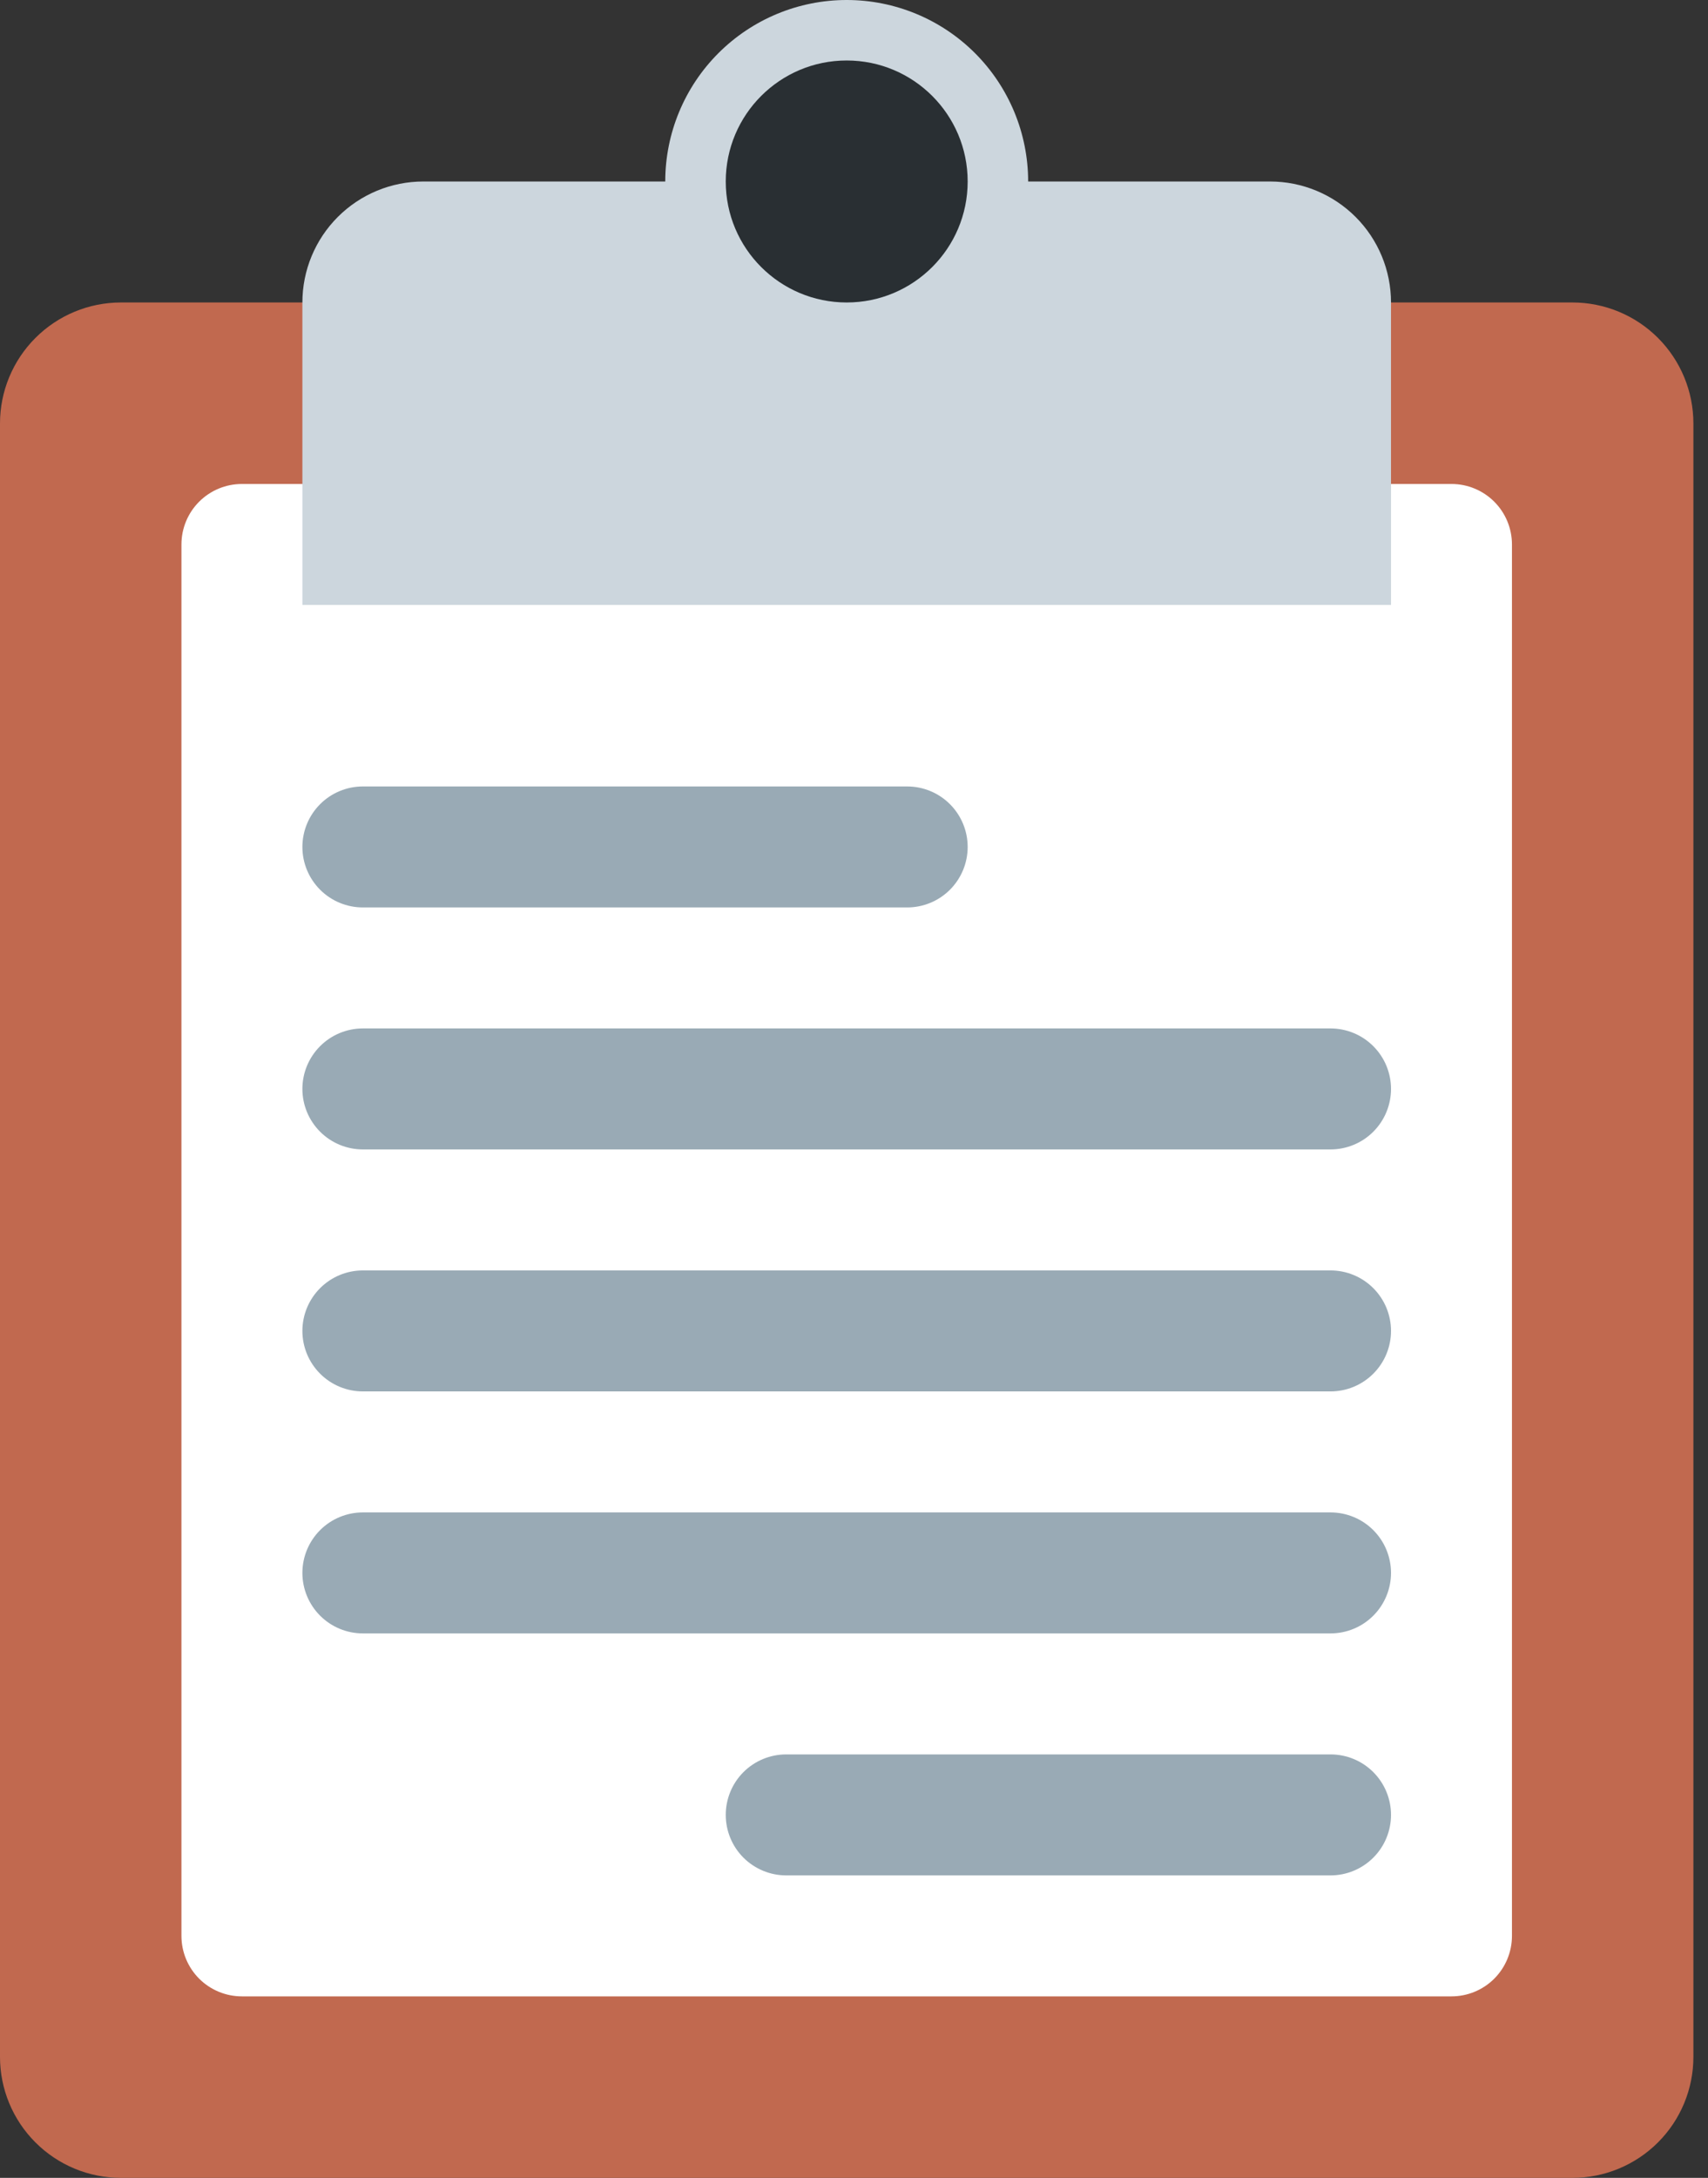 <svg width="91" height="116" viewBox="0 0 91 116" fill="none" xmlns="http://www.w3.org/2000/svg">
<rect x="0" y="0" width="91" height="116" fill="#333333" stroke="none"/>
<path d="M90.222 109.556C90.222 111.265 89.543 112.904 88.335 114.112C87.126 115.321 85.487 116 83.778 116H6.444C4.735 116 3.096 115.321 1.888 114.112C0.679 112.904 0 111.265 0 109.556V22.555C0 20.846 0.679 19.207 1.888 17.999C3.096 16.79 4.735 16.111 6.444 16.111H83.778C85.487 16.111 87.126 16.79 88.335 17.999C89.543 19.207 90.222 20.846 90.222 22.555V109.556Z" fill="#C1694F"/>
<path d="M80.555 103.111C80.555 103.966 80.216 104.785 79.612 105.39C79.007 105.994 78.188 106.333 77.333 106.333H12.889C12.034 106.333 11.215 105.994 10.61 105.39C10.006 104.785 9.667 103.966 9.667 103.111V29C9.667 28.145 10.006 27.326 10.61 26.722C11.215 26.117 12.034 25.778 12.889 25.778H77.333C78.188 25.778 79.007 26.117 79.612 26.722C80.216 27.326 80.555 28.145 80.555 29V103.111Z" fill="white"/>
<path d="M67.667 9.667H54.778C54.778 7.103 53.759 4.644 51.947 2.831C50.134 1.018 47.675 0 45.111 0C42.547 0 40.089 1.018 38.276 2.831C36.463 4.644 35.444 7.103 35.444 9.667H22.555C20.846 9.667 19.207 10.346 17.999 11.554C16.79 12.763 16.111 14.402 16.111 16.111V32.222H74.111V16.111C74.111 14.402 73.432 12.763 72.224 11.554C71.015 10.346 69.376 9.667 67.667 9.667Z" fill="#CCD6DD"/>
<path d="M45.111 16.111C48.67 16.111 51.556 13.226 51.556 9.667C51.556 6.108 48.67 3.222 45.111 3.222C41.552 3.222 38.667 6.108 38.667 9.667C38.667 13.226 41.552 16.111 45.111 16.111Z" fill="#292F33"/>
<path d="M51.556 45.111C51.556 45.966 51.216 46.785 50.612 47.39C50.008 47.994 49.188 48.333 48.333 48.333H19.333C18.479 48.333 17.659 47.994 17.055 47.39C16.451 46.785 16.111 45.966 16.111 45.111C16.111 44.257 16.451 43.437 17.055 42.833C17.659 42.228 18.479 41.889 19.333 41.889H48.333C49.188 41.889 50.008 42.228 50.612 42.833C51.216 43.437 51.556 44.257 51.556 45.111ZM74.111 58C74.111 58.855 73.772 59.674 73.167 60.279C72.563 60.883 71.743 61.222 70.889 61.222H19.333C18.479 61.222 17.659 60.883 17.055 60.279C16.451 59.674 16.111 58.855 16.111 58C16.111 57.145 16.451 56.326 17.055 55.722C17.659 55.117 18.479 54.778 19.333 54.778H70.889C71.743 54.778 72.563 55.117 73.167 55.722C73.772 56.326 74.111 57.145 74.111 58ZM74.111 70.889C74.111 71.743 73.772 72.563 73.167 73.167C72.563 73.772 71.743 74.111 70.889 74.111H19.333C18.479 74.111 17.659 73.772 17.055 73.167C16.451 72.563 16.111 71.743 16.111 70.889C16.111 70.034 16.451 69.215 17.055 68.611C17.659 68.006 18.479 67.667 19.333 67.667H70.889C71.743 67.667 72.563 68.006 73.167 68.611C73.772 69.215 74.111 70.034 74.111 70.889ZM74.111 83.778C74.111 84.632 73.772 85.452 73.167 86.056C72.563 86.661 71.743 87 70.889 87H19.333C18.479 87 17.659 86.661 17.055 86.056C16.451 85.452 16.111 84.632 16.111 83.778C16.111 82.923 16.451 82.104 17.055 81.499C17.659 80.895 18.479 80.556 19.333 80.556H70.889C71.743 80.556 72.563 80.895 73.167 81.499C73.772 82.104 74.111 82.923 74.111 83.778ZM74.111 96.667C74.111 97.521 73.772 98.341 73.167 98.945C72.563 99.549 71.743 99.889 70.889 99.889H41.889C41.034 99.889 40.215 99.549 39.61 98.945C39.006 98.341 38.667 97.521 38.667 96.667C38.667 95.812 39.006 94.993 39.61 94.388C40.215 93.784 41.034 93.445 41.889 93.445H70.889C71.743 93.445 72.563 93.784 73.167 94.388C73.772 94.993 74.111 95.812 74.111 96.667Z" fill="#99AAB5"/>
</svg>
